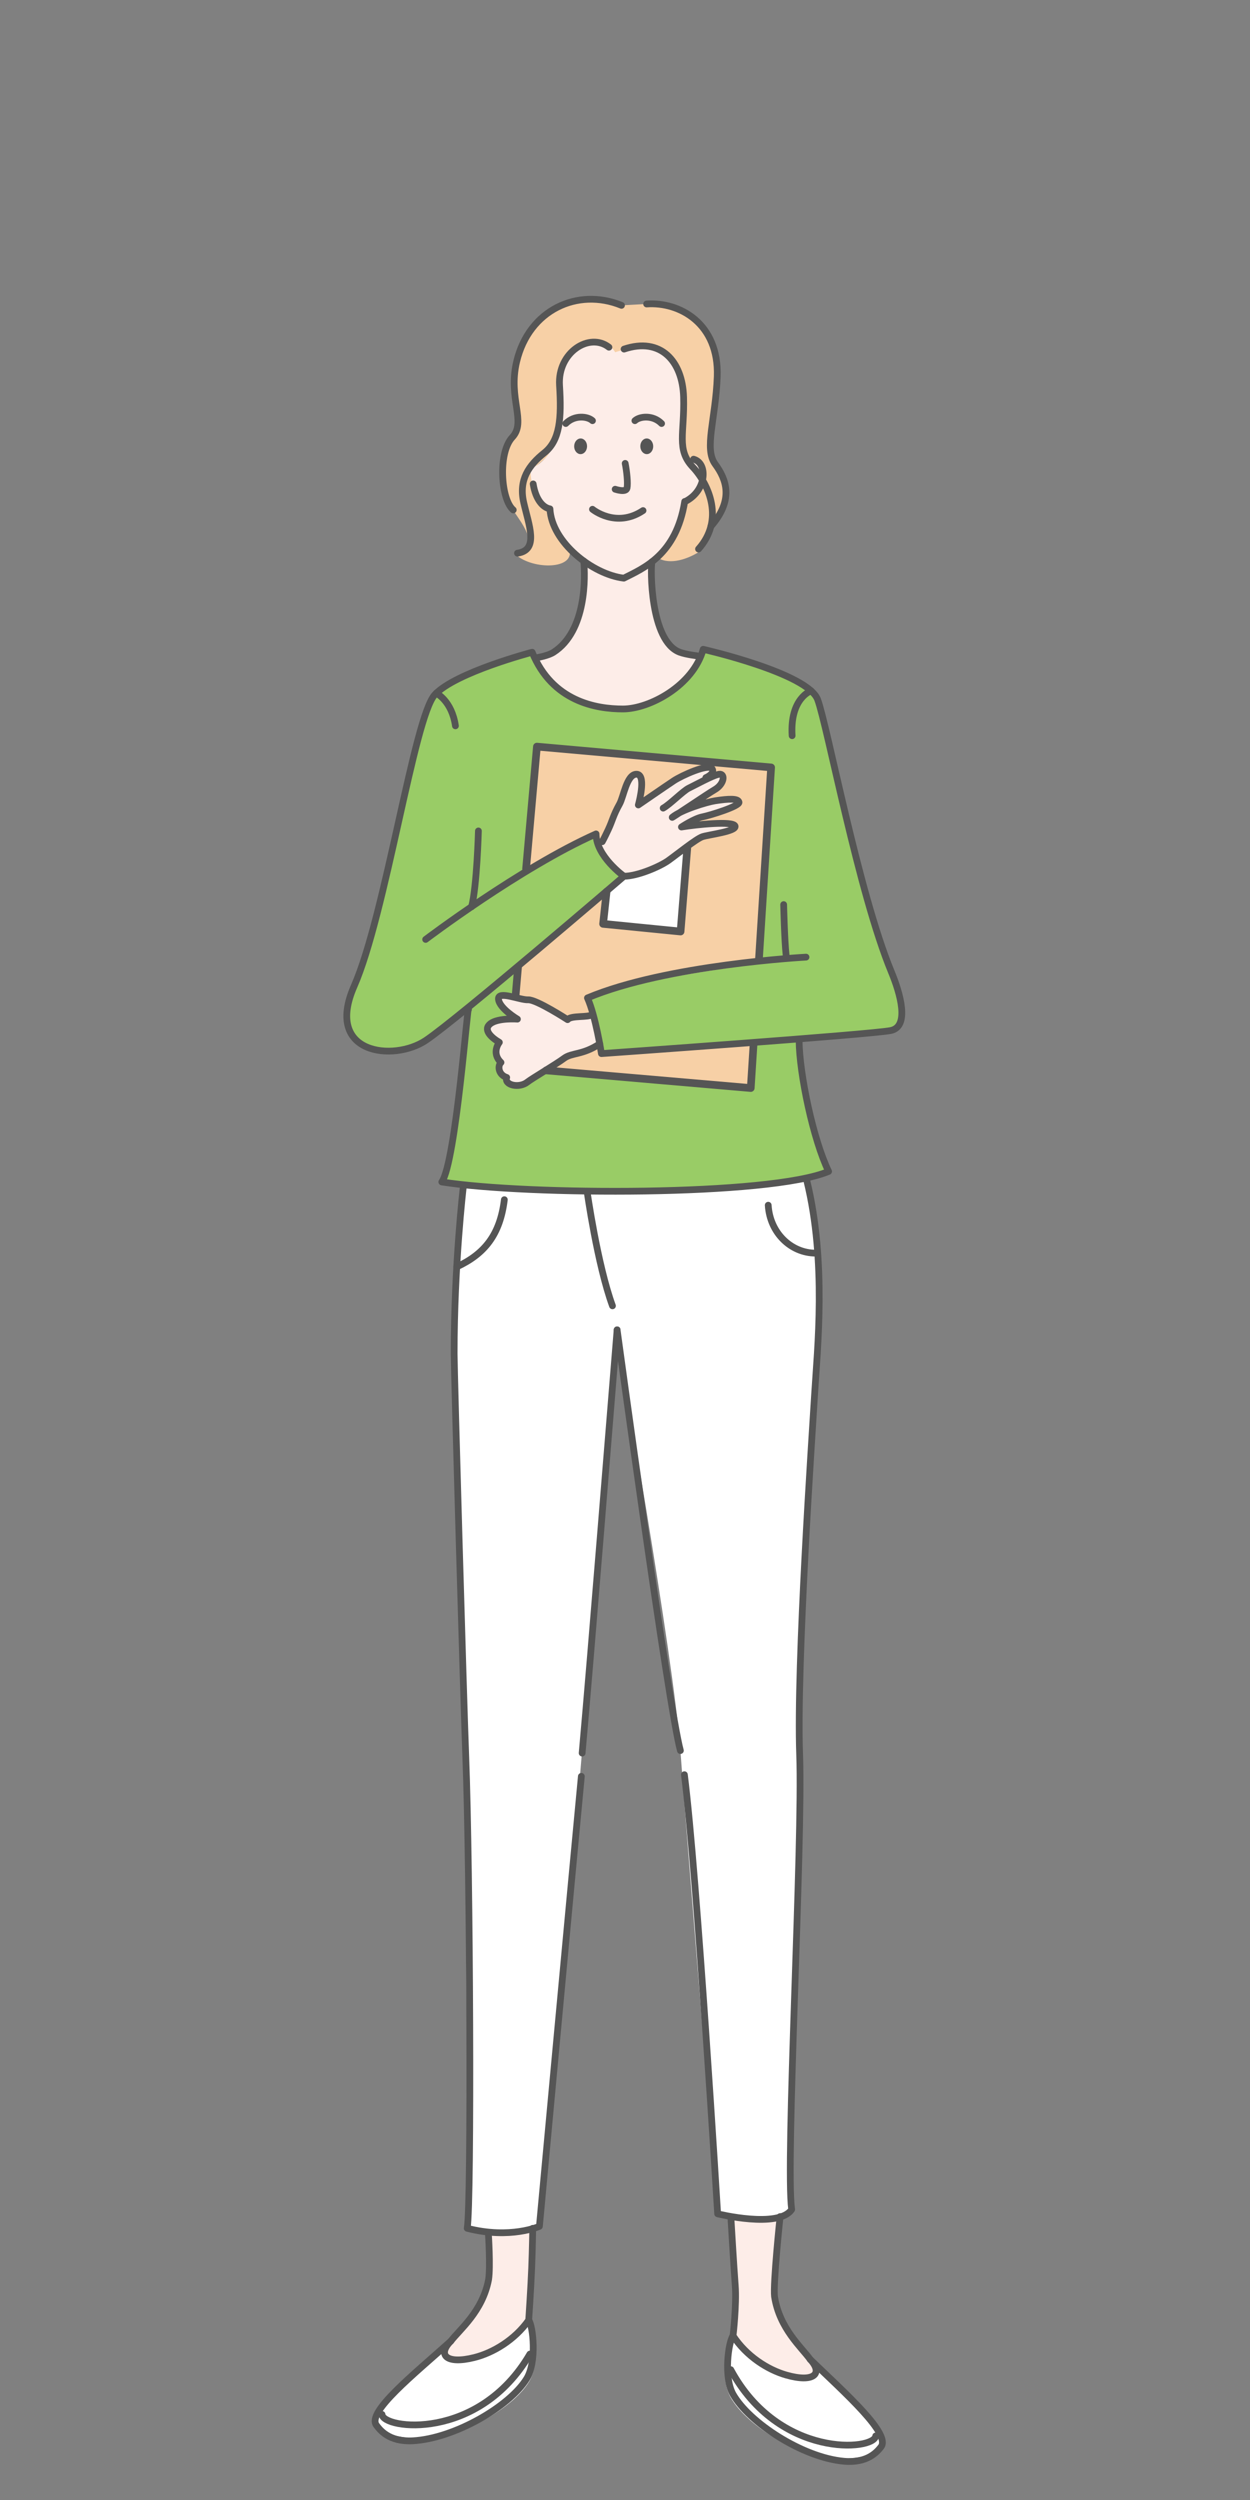 <?xml version="1.0" encoding="UTF-8"?><svg id="b" xmlns="http://www.w3.org/2000/svg" width="100" height="200" viewBox="0 0 100 200"><rect x="0" y="0" width="100" height="200" fill="#808080" stroke="none"/><g id="c"><rect width="100" height="200" style="fill:none;"/><path d="M42.369,187.027c.413-.25.077-1.642.012-1.731-.048-.729.005-2.612.133-3.777l.719-6.519c.008-.071-.014-.142-.059-.198-.046-.055-.111-.09-.183-.096l-4.057-.494c-.069-.012-.152.02-.207.073s-.085.128-.081.204c.111,2.337.561,7.085.439,7.875-.363,1.919-2.535,4.043-3.38,4.966-.233.255-2.547,5.267,6.662-.303Z" style="fill:#fdede8;"/><path d="M64.936,188.678c-.812-.951-2.59-3.028-2.888-4.959-.095-.793.431-5.516.62-7.847.006-.076-.021-.152-.074-.207s-.135-.09-.204-.08l-4.071.357c-.072.004-.139.036-.186.09-.047.054-.071.124-.066.196l.779,6.274c.089,1.169-.203,3.319-.276,4.045-.068.087-.366,1.539-.046,1.73,9.23,5.536,6.636.664,6.412.401Z" style="fill:#fdede8;"/><path d="M67.376,196.704c-3.312.097-7.623-2.631-8.921-4.91-.771-1.354-.472-4.032-.071-4.839,3.067,2.482,3.224,2.677,4.509,3.046,1.37.393,2.035.038,2.137-.129.096-.156.224-.691-.361-1.194.102-.101.267-.102.371-.002,3.422,3.295,6.427,6.089,5.559,7.158-.344.423-1.195.703-2.82.847-.133.012-.267.02-.401.024Z" style="fill:#fff;"/><path d="M32.778,195.034c-1.619-.198-2.46-.508-2.79-.942-.831-1.097,2.324-3.709,5.856-6.887.107-.097.271-.09.37.014-.602.484-.492,1.022-.401,1.181.096.17.749.547,2.131.201,1.297-.325,1.46-.515,4.609-2.892.373.82.581,3.507-.235,4.834-1.375,2.234-5.833,4.736-9.14,4.527-.134-.008-.268-.021-.4-.037Z" style="fill:#fff;"/><path d="M56.868,42.116c1.848-2.123,1.258-3.743.348-4.985s.042-3.607.163-7.007c.151-4.224-2.982-5.992-5.649-5.806l-2.009.11c-3.52-1.438-7.405.36-8.388,4.494-.71,2.985.809,4.82-.351,6.062s-.48,4.642.078,5.809c.336.702,2.525,3.025.095,3.481,1.251,1.285,4.726,1.356,4.422-.239-1.122-1.084-1.582-3.328-1.582-3.328,0,0-1.299-1.946-1.342-2.857s1.709-.879,1.934-3.287.287-5.075.914-5.802c1.132-1.312,2.73-1.706,3.802-.146.443-.422,2.943-1.825,4.156-.138s1.269,5.081,1.133,6.24.35,4.773.183,5.866c-.172,1.126-1.727,3.636-2.187,4.026,1.07.677,2.556 0,3.169-.358,1.021-.597,1.111-2.137,1.111-2.137Z" style="fill:#f7d0a6;"/><path d="M52.162,44.938c-.386.226-.167,6.372,2.225,7.242.52.189,1.37.284,1.37.284,0,0,.8,5.341-5.635,5.39-8.303.064-7.124-5.249-7.124-5.249,0,0,.851-.142,1.292-.427,2.645-1.71,2.533-6.07,2.41-7.296,0,0-2.762-2.304-2.704-4.173-1.008-.883-1.612-1.717-1.537-3.236,0,0,1.828-.525,2.36-3.445s-.585-5.07,1.706-6.358c1.854-1.043,2.688.509,2.688.509,0,0,3.68-1.33,4.819,1.024s.764,2.829.612,4.423.363,3.11.363,3.11c0,0,3.104.185-.357,3.63-.065,1.451-1.365,3.913-2.488,4.572Z" style="fill:#fdede8; fill-rule:evenodd;"/><path d="M49.369,106.387c-.592,7.219-3.038,36.493-3.038,36.493l-3.177,35.228-2.734.514-3.042-.357s-.115-33.749-.115-37.724c0-4.558-.93-30.784-.93-32.247,0-7.114.722-14.466.722-14.466l27.497-.56c1.065,6.862,1.128,13.654.916,17.159s-1.758,22.723-1.496,29.942-.88,33.966-.639,36.395c-.043.686-3.188.79-3.188.79l-2.733-.446s-2.5-30.386-2.98-37.06c-.545-7.583-5.021-32.658-5.021-32.658" style="fill:#fff;"/><path d="M71.587,78.836c-2.406-5.934-5.387-20.742-6.174-22.867-.787-2.125-9.158-4.025-9.158-4.025-.801,2.901-4.297,4.773-6.421,4.773s-5.646-.582-7.261-4.538c0,0-6.132,1.607-7.786,3.393s-4.07,17.815-6.457,23.319c-2.183,5.033,2.891,6.118,5.456,4.408.659-.439,1.994-1.125,3.694-2.536-.311,2.035-.88,9.634-1.813,13.821,0,0,22.82,1.932,30.622-.869-1.735-3.065-2.418-7.977-2.549-10.714,3.819-.229,6.974-.444,7.522-.558,1.523-.317,1.02-1.889.324-3.606Z" style="fill:#9c6; fill-rule:evenodd;"/><polygon points="42.953 59.728 40.759 85.379 60.061 87.044 61.69 61.394 42.953 59.728" style="fill:#f7d0a6; fill-rule:evenodd;"/><polygon points="48.945 67.454 48.248 73.91 54.446 74.522 54.981 67.866 48.945 67.454" style="fill:#fff; fill-rule:evenodd;"/><path d="M47.332,81.165c-.195.255-1.671.047-1.925.408,0,0-2.501-1.623-3.155-1.588s-2.455-.777-2.372-.039,1.515,1.584,1.515,1.584c0,0-1.52-.115-2.151.356s.028,1.102.705,1.502c0,0-.673.832.13,1.61-.291.278-.203.99.458,1.199-.227.609.999.9,1.666.36.313-.253,2.289-1.421,2.919-1.891s1.485-.245,2.859-1.163l-.65-2.338Z" style="fill:#fdede8;"/><path d="M67.376,196.704c-3.312.097-7.623-2.631-8.921-4.91-.771-1.354-.472-4.032-.071-4.839,3.067,2.482,3.224,2.677,4.509,3.046,1.37.393,2.035.038,2.137-.129.096-.156.224-.691-.361-1.194.102-.101.267-.102.371-.002,3.422,3.295,6.427,6.089,5.559,7.158-.344.423-1.195.703-2.82.847-.133.012-.267.02-.401.024Z" style="fill:#fff;"/><path d="M32.778,195.034c-1.619-.198-2.46-.508-2.79-.942-.831-1.097,2.324-3.709,5.856-6.887.107-.097.271-.09.37.014-.602.484-.492,1.022-.401,1.181.096.17.749.547,2.131.201,1.297-.325,1.46-.515,4.609-2.892.373.82.581,3.507-.235,4.834-1.375,2.234-5.833,4.736-9.14,4.527-.134-.008-.268-.021-.4-.037Z" style="fill:#fff;"/><path d="M41.272,70.328l6.257-3.333s1.539,2.763,2.193,3.008c-.718,1.063-8.84,7.672-8.84,7.672l.391-7.348Z" style="fill:#9c6; fill-rule:evenodd;"/><path d="M47.181,79.993l.899,4.087,12.834-.654.123-6.376s-12.589,1.594-13.856,2.943Z" style="fill:#9c6; fill-rule:evenodd;"/><path d="M59.122,64.178c-.061-.314-.806-.286-1.924-.113-.518.08-1.942.496-2.851.963-.387.255-.633.413-.561.353.14-.118.335-.237.561-.353.882-.581,2.501-1.667,2.807-1.84.82-.464.873-1.317.386-1.25-.336.046-1.156.459-1.778.779,0,0-.282.145,0,0,0,0,1.493-.841,1.193-1.236-.3-.395-2.407.552-3.054.982s-2.833,1.934-2.833,1.934c.125-.464.62-2.475-.158-2.459-.778.016-1.01,1.788-1.347,2.39-.508.907-.554,1.297-.895,2.028-.341.731-.488.98-.488.98l-.319.415,1.781,2.065.612.037c1.072.003,2.536-.524,3.218-1.012.682-.487,2.225-1.732,2.718-1.902.493-.17,2.752-.425,2.619-.855s-3.12-.119-4.29.076c0,0,1.024-.682,1.669-.81.645-.128,2.997-.86,2.936-1.173Z" style="fill:#fdede8; fill-rule:evenodd;"/><path d="M62.407,177.327s-.567,5.37-.444,6.399c.396,2.571,2.177,4.074,2.855,5.03" style="fill:none; fill-rule:evenodd; stroke:#555; stroke-linecap:round; stroke-linejoin:round; stroke-width:.54px;"/><path d="M58.645,186.863s.291-2.497.173-4.038-.336-5.273-.336-5.273" style="fill:none; fill-rule:evenodd; stroke:#555; stroke-linecap:round; stroke-linejoin:round; stroke-width:.54px;"/><path d="M58.645,186.863c-.369.465-.773,3.321.005,4.688,1.292,2.268,5.551,5.049,8.858,5.349,1.934.175,2.687-.797,2.965-1.14.836-1.029-2.812-4.265-5.655-7.003,1.056,1.135.299,1.883-1.925,1.245-1.489-.427-3.179-1.509-4.248-3.138h0Z" style="fill:none; fill-rule:evenodd; stroke:#555; stroke-linecap:round; stroke-linejoin:round; stroke-width:.54px;"/><path d="M70.057,194.876c-.096,1.173-7.741,1.85-11.598-5.303" style="fill:none; fill-rule:evenodd; stroke:#555; stroke-linecap:round; stroke-linejoin:round; stroke-width:.54px;"/><path d="M39.074,178.754s.17,2.585.013,3.61c-.483,2.556-2.314,3.998-3.024,4.93" style="fill:none; fill-rule:evenodd; stroke:#555; stroke-linecap:round; stroke-linejoin:round; stroke-width:.54px;"/><path d="M42.297,185.611c.353.477.661,3.345-.164,4.685-1.368,2.223-5.777,4.78-9.092,4.967-1.939.109-2.658-.888-2.925-1.24-.801-1.057,3.013-4.089,5.947-6.729-1.094,1.099-.363,1.872,1.882,1.309,1.503-.377,3.228-1.401,4.352-2.992h0Z" style="fill:none; fill-rule:evenodd; stroke:#555; stroke-linecap:round; stroke-linejoin:round; stroke-width:.54px;"/><path d="M30.562,193.154c.056,1.176,7.732,2.19,11.829-4.828" style="fill:none; fill-rule:evenodd; stroke:#555; stroke-linecap:round; stroke-linejoin:round; stroke-width:.54px;"/><path d="M42.297,185.611s.177-2.626.237-4.17.085-3.176.085-3.176" style="fill:none; fill-rule:evenodd; stroke:#555; stroke-linecap:round; stroke-linejoin:round; stroke-width:.54px;"/><path d="M47.332,81.165c-.195.255-1.671.047-1.925.408,0,0-2.501-1.623-3.155-1.588s-2.455-.777-2.372-.039,1.515,1.584,1.515,1.584c0,0-1.52-.115-2.151.356s.028,1.102.705,1.502c0,0-.673.832.13,1.61-.291.278-.203.99.458,1.199-.227.609.999.9,1.666.36.313-.253,2.289-1.421,2.919-1.891s1.485-.245,2.859-1.163" style="fill:none; stroke:#555; stroke-linecap:round; stroke-linejoin:round; stroke-width:.54px;"/><path d="M42.654,38.714c.201,1.279.799,1.901,1.342,1.995.135,2.668,3.395,5.239,5.909,5.545,1.554-.79,4.193-1.845,4.871-6.135" style="fill:none; fill-rule:evenodd; stroke:#555; stroke-linecap:round; stroke-linejoin:round; stroke-width:.54px;"/><path d="M55.487,36.735c1.149.317,1.047,2.441-.569,3.333" style="fill:none; fill-rule:evenodd; stroke:#555; stroke-linecap:round; stroke-linejoin:round; stroke-width:.54px;"/><path d="M46.7,44.882c.123,1.226.236,5.586-2.41,7.296-.442.285-1.292.427-1.292.427" style="fill:none; fill-rule:evenodd; stroke:#555; stroke-linecap:round; stroke-linejoin:round; stroke-width:.54px;"/><path d="M52.162,44.938c-.14.425-.167,6.372,2.225,7.242.52.189,1.37.284,1.37.284" style="fill:none; fill-rule:evenodd; stroke:#555; stroke-linecap:round; stroke-linejoin:round; stroke-width:.54px;"/><path d="M48.715,27.777c-1.552-1.214-4.118.403-3.952,3.053s.031,4.397-1.212,5.391-2.07,2.153-1.656,3.975,1.242,3.809-.497,4.058" style="fill:none; stroke:#555; stroke-linecap:round; stroke-linejoin:round; stroke-width:.54px;"/><path d="M49.721,24.429c-3.52-1.438-7.405.36-8.388,4.494-.71,2.985.809,4.82-.351,6.062s-.915,4.981.078,5.809" style="fill:none; stroke:#555; stroke-linecap:round; stroke-linejoin:round; stroke-width:.54px;"/><path d="M49.926,27.928c2.917-.981,4.679.946,4.762,3.844s-.596,4.18.729,5.588,2.535,4.244.465,6.562" style="fill:none; stroke:#555; stroke-linecap:round; stroke-linejoin:round; stroke-width:.54px;"/><path d="M51.73,24.319c2.667-.187,5.8,1.581,5.649,5.806-.122,3.399-1.074,5.765-.163,7.007s1.501,2.862-.348,4.985" style="fill:none; stroke:#555; stroke-linecap:round; stroke-linejoin:round; stroke-width:.54px;"/><path d="M64.481,76.571s-11.147.594-17.485,3.263c.651,1.443,1.118,4.455,1.118,4.455,0,0,21.625-1.53,23.149-1.847s.757-2.97.049-4.681c-2.638-6.38-5.112-19.667-5.899-21.791s-9.158-4.025-9.158-4.025c-.801,2.901-4.297,4.773-6.421,4.773s-5.646-.582-7.261-4.538c0,0-6.132,1.607-7.786,3.393s-3.929,17.562-6.457,23.319c-2.401,5.467,3.156,6.058,5.722,4.348s15.867-13.14,15.867-13.14c0,0-2.235-1.594-2.235-3.387-6.072,2.711-13.632,8.441-13.632,8.441" style="fill:none; fill-rule:evenodd; stroke:#555; stroke-linecap:round; stroke-linejoin:round; stroke-width:.54px;"/><path d="M37.48,80.762c-.042-.945-1.002,12.196-2.136,13.795,6.842,1.075,26.217,1.145,30.945-.843-1.234-2.545-2.337-7.8-2.361-10.476" style="fill:none; fill-rule:evenodd; stroke:#555; stroke-linecap:round; stroke-linejoin:round; stroke-width:.54px;"/><path d="M46.508,142.108c-.617,6.443-3.355,35.999-3.355,35.999,0,0-2.322,1.044-5.776.157.353-2.084.228-28.812-.115-37.724-.175-4.555-.93-30.784-.93-32.247,0-7.114.722-13.25.722-13.25" style="fill:none; stroke:#555; stroke-linecap:round; stroke-linejoin:round; stroke-width:.54px;"/><path d="M49.369,106.387c-.542,6.618-2.063,25.656-2.798,33.86" style="fill:none; stroke:#555; stroke-linecap:round; stroke-linejoin:round; stroke-width:.54px;"/><path d="M54.432,140.046c-.94-3.392-5.063-33.659-5.063-33.659" style="fill:none; stroke:#555; stroke-linecap:round; stroke-linejoin:round; stroke-width:.54px;"/><path d="M64.552,94.483c1.586,6.483.83,13.514.619,17.018s-1.461,21.647-1.199,28.866-1.148,32.675-.639,36.395c-1.049,1.548-5.921.344-5.921.344,0,0-1.643-27.119-2.66-35.131" style="fill:none; stroke:#555; stroke-linecap:round; stroke-linejoin:round; stroke-width:.54px;"/><path d="M46.966,95.304s.828,5.868,2.032,9.163" style="fill:none; stroke:#555; stroke-linecap:round; stroke-linejoin:round; stroke-width:.54px;"/><polyline points="60.714 76.767 61.69 61.394 42.953 59.728 42.086 69.509" style="fill:none; fill-rule:evenodd; stroke:#555; stroke-linecap:round; stroke-linejoin:round; stroke-width:.612px;"/><polyline points="43.696 85.632 60.061 87.044 60.281 83.586" style="fill:none; fill-rule:evenodd; stroke:#555; stroke-linecap:round; stroke-linejoin:round; stroke-width:.612px;"/><line x1="41.442" y1="77.394" x2="41.25" y2="79.635" style="fill:none; stroke:#555; stroke-linecap:round; stroke-linejoin:round; stroke-width:.612px;"/><polyline points="48.526 71.337 48.248 73.91 54.446 74.522 54.981 67.866" style="fill:none; fill-rule:evenodd; stroke:#555; stroke-linecap:round; stroke-linejoin:round; stroke-width:.612px;"/><ellipse cx="46.449" cy="35.704" rx=".627" ry=".516" transform="translate(10.039 81.602) rotate(-89.124)" style="fill:#555;"/><path d="M45.263,33.882c.696-.705,1.752-.584,2.135-.227" style="fill:none; fill-rule:evenodd; stroke:#555; stroke-linecap:round; stroke-linejoin:round; stroke-width:.54px;"/><ellipse cx="51.741" cy="35.704" rx=".516" ry=".627" transform="translate(-.54 .795) rotate(-.876)" style="fill:#555;"/><path d="M52.927,33.882c-.696-.705-1.752-.584-2.135-.227" style="fill:none; fill-rule:evenodd; stroke:#555; stroke-linecap:round; stroke-linejoin:round; stroke-width:.54px;"/><path d="M47.398,40.742s1.884,1.55,4.045.104" style="fill:none; fill-rule:evenodd; stroke:#555; stroke-linecap:round; stroke-linejoin:round; stroke-width:.54px;"/><path d="M50.015,37.071c.129.645.227,1.6.146,1.982s-.948.086-.948.086" style="fill:none; fill-rule:evenodd; stroke:#555; stroke-linecap:round; stroke-linejoin:round; stroke-width:.54px;"/><path d="M48.179,67.336s.147-.249.488-.98.388-1.121.895-2.028c.337-.602.569-2.373,1.347-2.39s.283,1.995.158,2.459c0,0,2.186-1.504,2.833-1.934s2.754-1.377,3.054-.982-.487.732-.487.732" style="fill:none; fill-rule:evenodd; stroke:#555; stroke-linecap:round; stroke-linejoin:round; stroke-width:.54px;"/><path d="M53.054,64.65c.536-.292,1.609-1.39,2.047-1.597s1.95-1.048,2.437-1.115.434.787-.386,1.25c-.44.249-3.603,2.391-3.368,2.193.705-.593,2.766-1.216,3.412-1.316,1.118-.173,1.863-.201,1.924.113s-2.291,1.046-2.936,1.173-1.669.81-1.669.81c1.17-.195,4.157-.506,4.29-.076s-2.126.685-2.619.855-2.035,1.414-2.718,1.902-2.479,1.26-3.551,1.256" style="fill:none; fill-rule:evenodd; stroke:#555; stroke-linecap:round; stroke-linejoin:round; stroke-width:.54px;"/><path d="M34.9,55.456s1.244.598,1.535,2.612" style="fill:none; fill-rule:evenodd; stroke:#555; stroke-linecap:round; stroke-linejoin:round; stroke-width:.54px;"/><path d="M64.885,55.266s-1.702.577-1.515,3.591" style="fill:none; fill-rule:evenodd; stroke:#555; stroke-linecap:round; stroke-linejoin:round; stroke-width:.54px;"/><path d="M62.693,72.368s.065,2.86.195,4.03" style="fill:none; fill-rule:evenodd; stroke:#555; stroke-linecap:round; stroke-linejoin:round; stroke-width:.54px;"/><path d="M38.273,66.475s-.117,4.402-.546,6.068" style="fill:none; fill-rule:evenodd; stroke:#555; stroke-linecap:round; stroke-linejoin:round; stroke-width:.54px;"/><path d="M40.348,95.975c-.338,2.78-1.56,4.331-3.809,5.376" style="fill:none; stroke:#555; stroke-linecap:round; stroke-linejoin:round; stroke-width:.54px;"/><path d="M61.458,96.416c.13,2.21,1.82,3.835,3.798,3.835" style="fill:none; stroke:#555; stroke-linecap:round; stroke-linejoin:round; stroke-width:.54px;"/></g></svg>
